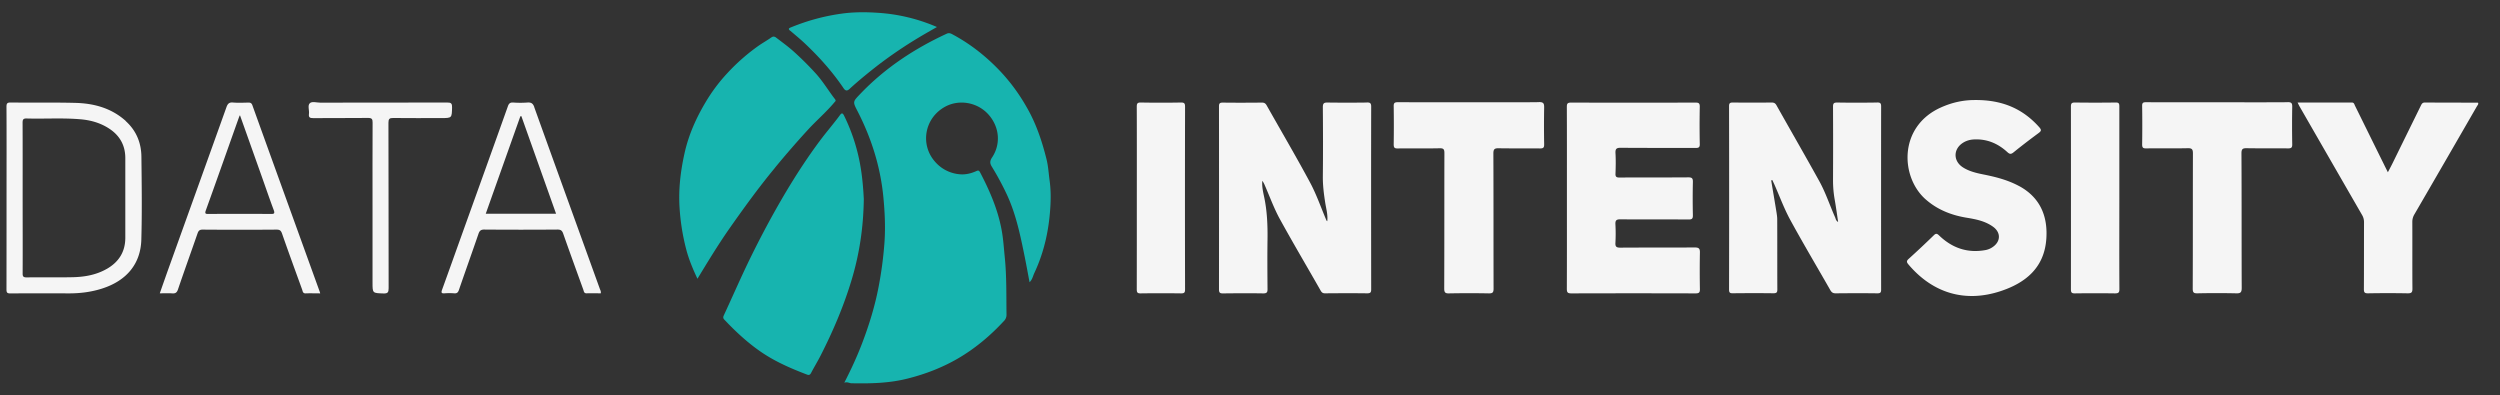 <?xml version="1.0" encoding="UTF-8"?>
<svg xmlns="http://www.w3.org/2000/svg" width="177" height="28" fill="none">
  <rect width="100%" height="100%" fill="#333333" stroke="none"/>
  <g clip-path="url(#a)">
    <path fill="#17B4AF" d="M74.094 11.276c-.32-1.285-.739-2.539-1.408-3.691a13.2 13.2 0 0 0-1.76-2.425c-1.02-1.1-2.173-2.024-3.498-2.732-.15-.08-.25-.11-.405-.04-2.288 1.06-4.36 2.424-6.111 4.255-.533.559-.55.55-.203 1.219.981 1.91 1.62 3.92 1.83 6.063.11 1.127.16 2.249.071 3.38a27 27 0 0 1-.4 2.978c-.264 1.39-.678 2.733-1.184 4.053-.352.92-.766 1.817-1.25 2.759.225-.075.352.035.506.04 1.334.026 2.663 0 3.965-.33 1.28-.322 2.495-.788 3.639-1.462 1.197-.708 2.24-1.588 3.181-2.604a.62.62 0 0 0 .194-.48c-.018-1.346.013-2.697-.123-4.044-.067-.66-.106-1.324-.23-1.971-.268-1.43-.844-2.754-1.517-4.04-.088-.162-.15-.145-.286-.083-.352.158-.74.25-1.118.22a2.59 2.59 0 0 1-1.795-.902c-1.047-1.192-.753-3.054.695-3.868 1.016-.572 2.367-.334 3.15.599.748.893.81 2.068.198 2.983-.18.273-.14.444-.008.656a20 20 0 0 1 1.016 1.874c.682 1.43.995 2.966 1.307 4.501.119.586.224 1.175.343 1.8.203-.202.238-.44.335-.647.73-1.549 1.069-3.194 1.148-4.897.026-.55.013-1.1-.062-1.646-.07-.506-.096-1.02-.22-1.518"></path>
    <path fill="#F5F5F5" d="M96.768 7.26q-1.384.018-2.767 0c-.264-.005-.344.052-.344.334.014 1.636.018 3.278 0 4.914-.004.612.07 1.21.163 1.809.066.44.203.876.15 1.346-.031-.026-.049-.035-.053-.048-.383-.893-.7-1.826-1.157-2.68-.986-1.839-2.046-3.639-3.072-5.46-.083-.15-.171-.216-.352-.211-.924.008-1.843.013-2.767 0-.225 0-.264.074-.264.277.004 4.316.004 8.637 0 12.954 0 .242.083.281.294.277.947-.009 1.888-.018 2.834 0 .277.004.313-.097.308-.33-.009-1.17-.017-2.345 0-3.516.013-.999-.03-1.989-.237-2.974-.08-.374-.168-.757-.132-1.149.083.106.136.22.184.335.348.792.643 1.614 1.056 2.367.938 1.707 1.932 3.384 2.896 5.078.083.145.171.189.33.184.985-.008 1.975-.013 2.961 0 .238 0 .282-.074.282-.294-.005-4.308-.01-8.616 0-12.923 0-.26-.088-.3-.317-.295zM132.911 7.259c-.946.013-1.888.017-2.834 0-.251 0-.299.066-.299.303q.013 2.603 0 5.206c0 .47.04.928.123 1.39.088.506.159 1.017.238 1.558-.163-.093-.167-.225-.211-.326-.379-.849-.669-1.742-1.118-2.556-.995-1.8-2.024-3.578-3.032-5.373-.088-.158-.18-.202-.352-.202q-1.365.013-2.737 0c-.202 0-.272.04-.272.26q.012 6.496 0 12.984c0 .225.07.264.272.26.955-.009 1.91-.013 2.865 0 .233 0 .286-.062.281-.286-.008-1.65 0-3.3-.008-4.946 0-.15-.022-.304-.044-.453-.124-.77-.256-1.536-.383-2.306l.079-.026.145.312c.37.832.682 1.69 1.113 2.486.916 1.681 1.897 3.327 2.847 4.994.093.159.185.23.374.23.986-.01 1.976-.014 2.962 0 .215 0 .264-.062.264-.27a5594 5594 0 0 1 0-12.953c0-.22-.044-.29-.278-.29z"></path>
    <path fill="#17B4AF" d="M61.158 14.1c-.03-.59-.083-1.337-.198-2.08a13.1 13.1 0 0 0-1.205-3.842c-.124-.25-.212-.128-.3-.009-.435.59-.92 1.149-1.36 1.734-1.368 1.826-2.542 3.77-3.634 5.768a70 70 0 0 0-1.623 3.186c-.546 1.153-1.056 2.319-1.593 3.472-.062.136-.049.21.044.308.814.862 1.68 1.663 2.662 2.327.99.665 2.081 1.136 3.19 1.558.123.048.211.022.282-.114.215-.414.462-.814.673-1.228.884-1.734 1.645-3.516 2.204-5.381.542-1.809.828-3.657.858-5.703z"></path>
    <path fill="#F5F5F5" d="M119.961 17.52c-1.747.014-3.494 0-5.24.014-.3 0-.366-.084-.348-.361q.033-.634 0-1.267c-.018-.287.048-.383.361-.379 1.606.018 3.212 0 4.818.013.251 0 .308-.066.304-.308a51 51 0 0 1 0-2.34c.008-.273-.071-.34-.339-.335-1.615.013-3.234 0-4.849.013-.22 0-.304-.048-.291-.281.018-.476.027-.955 0-1.43-.017-.304.049-.4.379-.396 1.755.017 3.516.004 5.276.013.228 0 .321-.031.312-.29a64 64 0 0 1 0-2.636c0-.234-.07-.286-.29-.286q-4.411.012-8.823 0c-.25 0-.299.07-.299.308.009 2.147.005 4.294.005 6.442 0 2.147.004 4.294-.005 6.441 0 .264.075.317.326.317q4.396-.013 8.791 0c.251 0 .308-.07.304-.308a71 71 0 0 1 0-2.57c.009-.299-.075-.374-.374-.374z"></path>
    <path fill="#17B4AF" d="M54.848 11.9a66 66 0 0 1 2.359-2.719c.607-.66 1.293-1.245 1.87-1.936.057-.07.136-.1.04-.224-.476-.616-.868-1.29-1.404-1.866a22 22 0 0 0-1.536-1.522c-.392-.348-.814-.656-1.232-.973-.123-.092-.22-.088-.348 0-.294.207-.611.383-.906.59a14 14 0 0 0-2.165 1.897 12 12 0 0 0-1.57 2.09c-.67 1.122-1.202 2.314-1.488 3.599-.282 1.263-.436 2.534-.357 3.841.062 1.017.22 2.007.476 2.988.185.708.466 1.377.792 2.072.748-1.232 1.47-2.42 2.266-3.56 1.025-1.456 2.063-2.895 3.199-4.267z"></path>
    <path fill="#F5F5F5" d="M142.965 13.181c-.801-.436-1.667-.656-2.552-.832-.501-.1-.999-.22-1.434-.497-.704-.449-.7-1.307.013-1.751.233-.145.493-.216.77-.229.92-.044 1.694.286 2.363.902.154.14.251.159.427.018.58-.471 1.174-.924 1.777-1.369.185-.136.229-.215.053-.413-1.166-1.312-2.622-1.945-4.558-1.928-.801 0-1.589.159-2.403.524-3.014 1.346-2.882 4.91-1.096 6.499.85.752 1.853 1.14 2.953 1.316.642.105 1.28.237 1.826.629.572.41.554 1.056-.031 1.447a1.3 1.3 0 0 1-.475.203c-1.28.242-2.372-.132-3.3-1.02-.141-.133-.216-.186-.383-.023a64 64 0 0 1-1.778 1.668c-.171.154-.154.242-.013.405 1.716 2.024 4 2.714 6.517 1.883 1.76-.581 3.071-1.642 3.234-3.643.128-1.576-.378-2.957-1.905-3.789zM175.368 7.267c-1.228 0-2.451 0-3.679-.009-.185 0-.233.101-.299.234-.647 1.32-1.298 2.64-1.945 3.96-.114.237-.237.466-.383.743-.11-.22-.193-.383-.272-.545-.687-1.386-1.369-2.777-2.055-4.163-.049-.097-.058-.229-.229-.229-1.267.005-2.535 0-3.837 0 .053.106.088.18.128.256q2.216 3.855 4.439 7.709c.097.167.137.33.137.519-.005 1.57 0 3.146-.009 4.717 0 .229.035.312.295.308a74 74 0 0 1 2.798 0c.264.004.348-.058.343-.335-.013-1.57 0-3.146-.008-4.717 0-.202.048-.374.154-.55 1.478-2.543 2.952-5.095 4.422-7.643.039-.07.119-.132.083-.242-.026-.004-.057-.017-.083-.017zM108.961 7.232c-.414.004-.823.009-1.236.009-1.237.004-2.473 0-3.71 0h-1.263q-1.891.001-3.784-.005c-.22 0-.299.049-.294.282.013.902.013 1.8 0 2.702 0 .229.057.295.285.29.986-.013 1.976.009 2.962-.013.303-.009.343.092.343.36-.009 3.19 0 6.377-.013 9.567 0 .294.079.356.361.347a74 74 0 0 1 2.798 0c.277.005.335-.075.335-.343-.009-3.19 0-6.376-.014-9.566 0-.308.093-.37.379-.365.977.018 1.953 0 2.93.013.233 0 .291-.066.286-.295a75 75 0 0 1 0-2.605c.005-.286-.053-.387-.365-.382zM161.964 7.237q-1.868.012-3.735.004h-3.767q-1.26.001-2.521-.004c-.202 0-.282.035-.277.264q.02 1.365 0 2.732c0 .247.092.277.299.273.977-.009 1.954.009 2.93-.013.313-.009.366.097.366.378-.009 3.19 0 6.376-.014 9.566 0 .277.075.335.339.33a63 63 0 0 1 2.733 0c.299.009.396-.053.396-.378-.013-3.177 0-6.354-.018-9.535 0-.308.093-.365.374-.361.977.018 1.954 0 2.931.013.224 0 .294-.057.29-.286a77 77 0 0 1 0-2.666c.004-.264-.07-.322-.326-.322zM150.049 14.013V7.536c0-.194-.027-.282-.255-.278a106 106 0 0 1-2.896 0c-.242 0-.277.084-.277.3q.006 6.46 0 12.923c0 .22.049.295.282.29.946-.013 1.887-.013 2.833 0 .251 0 .322-.057.317-.317-.013-2.147-.004-4.294-.004-6.446zM83.607 7.258a76 76 0 0 1-2.83 0c-.255-.004-.294.075-.294.308.009 2.148.004 4.295.004 6.442s0 4.317-.004 6.473c0 .22.044.295.277.29q1.433-.02 2.865 0c.237 0 .277-.07.277-.29q-.014-6.458 0-12.915c0-.233-.04-.312-.295-.308M8.91 8.57C7.9 7.659 6.668 7.32 5.352 7.285c-1.531-.04-3.058-.01-4.59-.027-.237 0-.303.049-.303.3.013 2.147.004 4.294.004 6.446 0 2.151 0 4.316-.004 6.477 0 .215.03.294.273.294 1.39-.013 2.776-.008 4.167-.004.787 0 1.557-.097 2.305-.334 1.747-.55 2.76-1.747 2.803-3.485.053-1.95.027-3.908.005-5.857-.01-.981-.361-1.843-1.105-2.517zM7.574 19.029c-.752.435-1.584.58-2.438.598-1.086.022-2.169 0-3.256.013-.242 0-.281-.083-.277-.299.009-1.778 0-3.56 0-5.337 0-1.778.004-3.538-.004-5.307 0-.237.048-.317.299-.308 1.267.035 2.539-.053 3.806.057.722.062 1.408.256 2.02.656.756.493 1.148 1.188 1.148 2.094v5.633c0 .998-.458 1.716-1.302 2.204zM17.874 7.465c-.062-.171-.146-.207-.304-.202-.356.008-.717.026-1.074-.005-.286-.026-.383.101-.47.348-1.312 3.67-2.632 7.33-3.947 10.996-.256.708-.506 1.421-.766 2.165.321 0 .603-.014.88.004.229.018.334-.057.41-.286.448-1.32.923-2.631 1.38-3.951.071-.203.15-.282.38-.277q2.604.02 5.209 0c.216 0 .312.048.392.268.462 1.329.946 2.649 1.425 3.969.044.119.04.286.256.277.334-.013.668 0 1.025 0-.018-.066-.027-.105-.044-.145-1.584-4.383-3.173-8.77-4.752-13.156zm1.293 7.683q-2.199-.015-4.391 0c-.203 0-.295 0-.203-.255.793-2.196 1.567-4.4 2.35-6.6.009-.031.027-.058.066-.137.52 1.456 1.017 2.86 1.518 4.268.29.814.568 1.633.871 2.442.093.25.031.286-.206.282zM37.829 7.585c-.093-.26-.216-.344-.485-.326a7 7 0 0 1-1.007 0c-.225-.013-.312.07-.383.277-1.07 3.006-2.152 6.007-3.23 9.007-.475 1.325-.946 2.65-1.425 3.97-.07.197-.053.272.176.254.224-.017.457-.017.682 0 .202.018.277-.07.339-.25.453-1.32.924-2.632 1.377-3.952.075-.22.167-.317.422-.312q2.587.02 5.175 0c.237 0 .33.075.405.29.466 1.325.946 2.645 1.425 3.97.04.11.04.259.233.254.335-.013.67 0 1 0 .03-.14-.036-.233-.071-.334-1.545-4.281-3.098-8.563-4.638-12.848zm-3.437 7.546c.818-2.31 1.637-4.607 2.45-6.9a.4.4 0 0 0 .071-.008c.814 2.297 1.633 4.589 2.456 6.908z"></path>
    <path fill="#17B4AF" d="M55.952 2.177c.334.286.673.563.994.862 1.034.973 1.98 2.025 2.777 3.204.145.215.268.198.43.048.63-.58 1.294-1.117 1.968-1.645a31 31 0 0 1 2.921-1.985c.414-.25.84-.488 1.294-.748A12.5 12.5 0 0 0 62.134.905c-.85-.057-1.707-.057-2.557.062-1.24.172-2.442.502-3.603.981-.172.07-.145.132-.031.23z"></path>
    <path fill="#F5F5F5" d="M32.003 7.589c.009-.282-.084-.33-.343-.33-2.997.009-5.993.004-8.985.009-.256 0-.594-.115-.748.048-.159.158-.018.497-.053.752-.035.264.088.295.312.295 1.294-.009 2.583 0 3.877-.013.268 0 .317.084.317.326-.01 1.953-.005 3.907-.005 5.86v5.47c0 .761 0 .744.775.77.303.009.365-.08.365-.37-.009-3.907 0-7.81-.013-11.717 0-.273.074-.339.338-.335 1.127.014 2.258.005 3.389.005.774 0 .76 0 .778-.77z"></path>
  </g>
  <defs>
    <clipPath id="a">
      <path fill="#fff" d="M.458.87h175.904v26.401H.458z"></path>
    </clipPath>
  </defs>
</svg>
